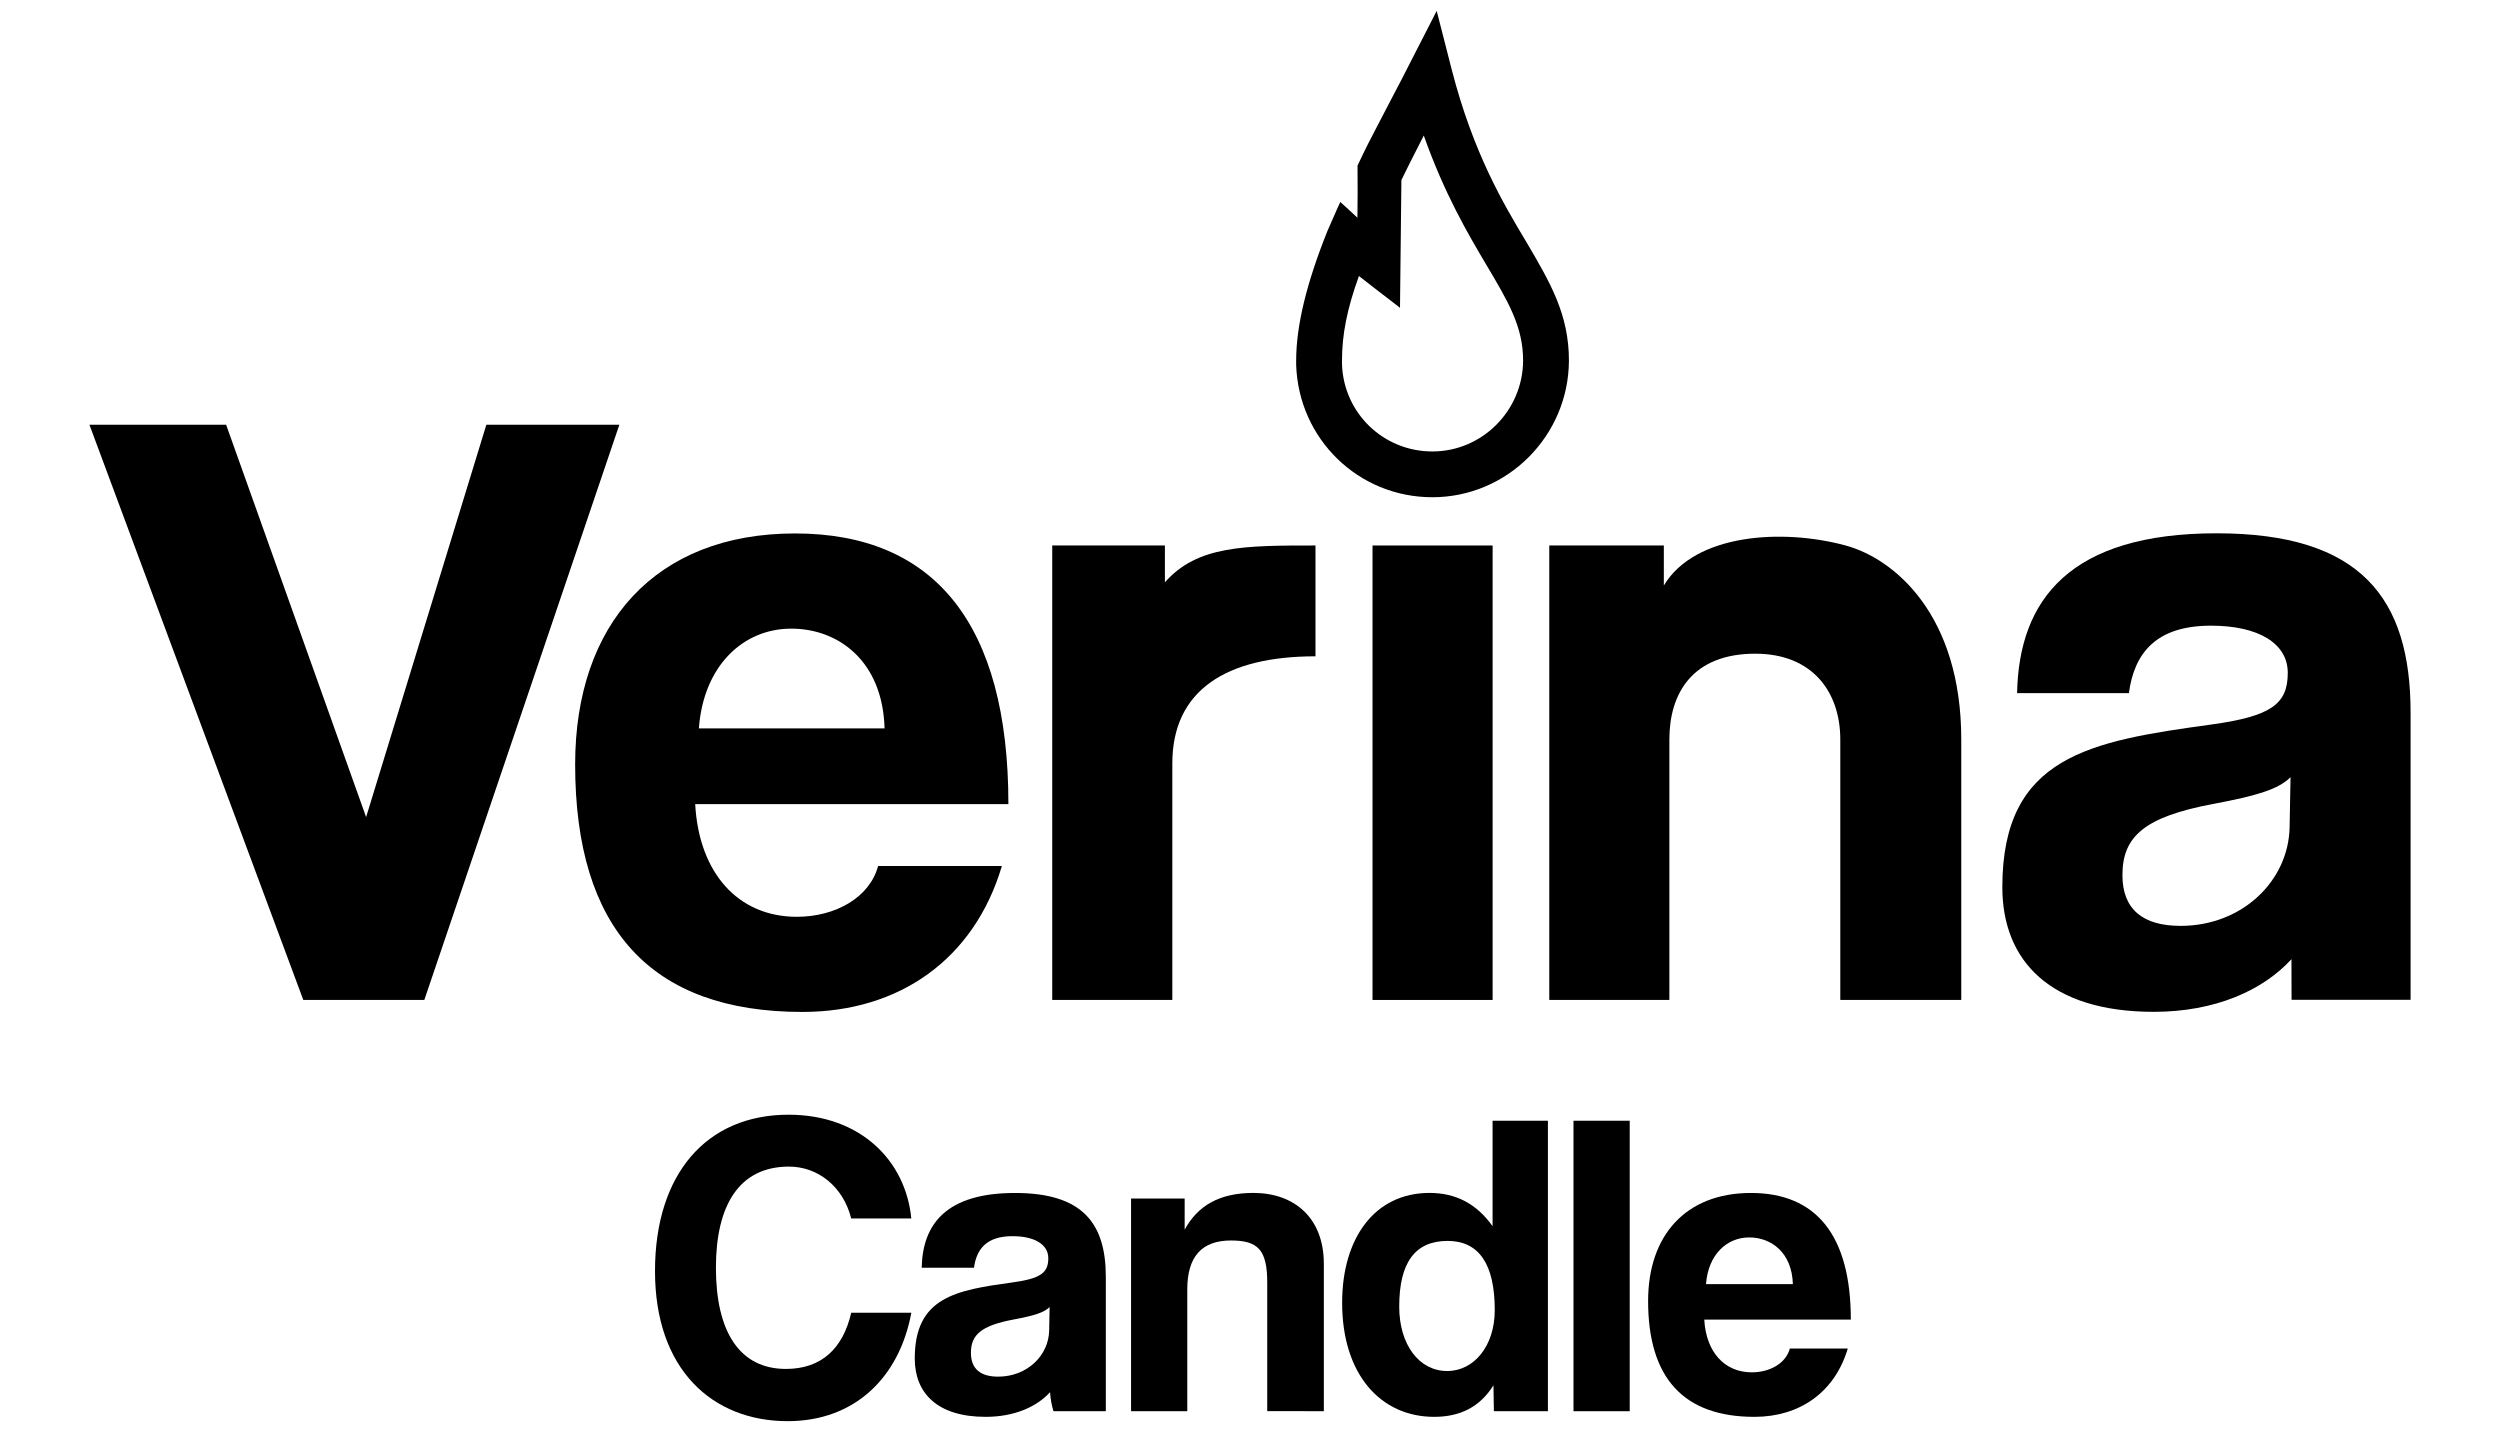 <?xml version="1.0" encoding="UTF-8"?> <svg xmlns="http://www.w3.org/2000/svg" xmlns:xlink="http://www.w3.org/1999/xlink" version="1.1" id="Layer_1" x="0px" y="0px" viewBox="0 0 515 295" style="enable-background:new 0 0 515 295;" xml:space="preserve"> <g> <g> <path d="M187.74,270.41c-2.49,13.44-11.75,22.35-25.47,22.35c-15.49,0-27.34-10.6-27.34-30.9c0-20.03,10.6-32.23,27.51-32.23 c14.78,0,24.13,9.44,25.29,21.37h-12.38c-1.69-6.68-6.95-10.68-12.82-10.68c-10.24,0-15.05,7.93-15.05,20.84 c0,13.09,4.81,20.84,14.42,20.84c7.3,0,11.75-4.18,13.45-11.57H187.74z"></path> <path d="M217.02,290.71c-0.36-1.07-0.62-2.58-0.71-3.92c-2.76,3.03-7.39,5.08-13.27,5.08c-9.97,0-14.6-4.9-14.6-12.02 c0-12.64,8.46-14.07,20.12-15.67c5.79-0.8,7.39-1.96,7.39-4.99c0-2.85-2.85-4.54-7.39-4.54c-5.25,0-7.39,2.58-7.92,6.5h-10.77 c0.18-9.08,5.16-15.4,19.23-15.4c13.89,0,18.7,6.23,18.7,17.27v27.69H217.02z M216.22,269.25c-1.16,1.16-3.21,1.78-7.48,2.58 c-6.59,1.25-8.73,3.12-8.73,6.86c0,3.29,1.96,4.9,5.61,4.9c5.97,0,10.42-4.36,10.51-9.53L216.22,269.25z"></path> <path d="M261.05,290.71v-26.53c0-6.77-1.96-8.64-7.48-8.64c-6.05,0-8.99,3.38-8.99,10.06v25.11H233V246.9h11.04v6.41 c2.67-4.9,7.12-7.57,14.16-7.57c8.37,0,14.51,5.08,14.51,14.6v30.36H261.05z"></path> <path d="M307.74,290.71l-0.09-5.34c-2.76,4.45-6.86,6.5-12.2,6.5c-11.04,0-18.97-8.73-18.97-23.51c0-13.27,6.68-22.62,17.99-22.62 c5.43,0,9.71,2.23,13,6.86v-21.73h11.4v59.84H307.74z M307.92,269.88c0-9.53-3.29-14.25-9.71-14.25c-6.77,0-9.97,4.54-9.97,13.53 c0,7.84,4.1,13.27,9.88,13.27C303.65,282.43,307.92,277.27,307.92,269.88z"></path> <path d="M324.14,290.71v-59.84h11.58v59.84H324.14z"></path> <path d="M351.08,271.84c0.36,6.59,4.1,10.86,9.79,10.86c3.74,0,7.03-1.87,7.84-4.9h11.93c-2.67,8.99-9.88,14.07-19.23,14.07 c-14.6,0-21.9-8.01-21.9-23.86c0-13.53,7.75-22.26,21.19-22.26c13.44,0,20.57,8.73,20.57,26.09H351.08z M369.33,264.53 c-0.18-6.5-4.45-9.62-8.99-9.62c-4.63,0-8.46,3.56-8.9,9.62H369.33z"></path> </g> <g> <path d="M62.48,205.99L18.42,87.49h28.16l28.84,80.83l24.77-80.83h27.4l-40.18,118.5H62.48z"></path> <path d="M143.21,165.65c0.76,14.08,8.75,23.21,20.93,23.21c7.99,0,15.03-3.99,16.75-10.47h25.5 c-5.71,19.22-21.12,30.07-41.1,30.07c-31.21,0-46.81-17.13-46.81-51c0-28.92,16.55-47.57,45.29-47.57s43.96,18.65,43.96,55.76 H143.21z M182.22,150.05c-0.38-13.89-9.51-20.55-19.22-20.55c-9.89,0-18.08,7.61-19.03,20.55H182.22z"></path> <path d="M216.76,205.99v-93.62h23.21v7.59c6.65-7.59,16.46-7.59,31.02-7.59l0,22.83c-18.47,0-29.49,7.04-29.49,22.07v48.71H216.76 z"></path> <path d="M282.74,205.99v-93.62h24.74v93.62H282.74z"></path> <path d="M379.1,205.99v-53.66c0-9.76-5.71-17.67-17.51-17.67c-12.94,0-17.7,8.15-17.7,17.67v53.66h-24.74v-93.62h23.6v8.24 c6.44-10.72,24.48-11.76,37.45-8.24c9.99,2.71,23.82,14.23,23.82,39.96l0,53.66H379.1z"></path> <path d="M472.06,205.96l-0.02-8.37c-5.9,6.47-15.8,10.85-28.35,10.85c-21.31,0-31.21-10.47-31.21-25.69 c0-27.02,18.08-30.07,43-33.49c12.37-1.71,15.8-4.19,15.8-10.66c0-6.09-6.09-9.71-15.8-9.71c-11.23,0-15.8,5.52-16.93,13.89 h-23.03c0.38-19.41,11.04-32.92,41.1-32.92c29.68,0,39.96,13.32,39.96,36.92v59.18H472.06z M471.85,160.1 c-2.48,2.48-6.85,3.81-15.98,5.52c-14.08,2.66-18.65,6.66-18.65,14.65c0,7.04,4.19,10.46,11.99,10.46 c12.75,0,22.26-9.33,22.45-20.36L471.85,160.1z"></path> <path d="M314.5,49.97l-0.13-0.22c-4.59-7.66-10.87-18.16-15.3-35.36l-3.11-12.15l-7.31,14.28l-1.47,2.8 c-1.12,2.13-2.26,4.3-3.4,6.53c-1.24,2.35-2.68,5.15-4.01,8.02l-0.12,0.27l0,0.29c0.05,3.47,0.02,7.06-0.02,10.42 c-0.76-0.73-1.5-1.41-2.22-2.06l-1.31-1.18l-0.73,1.6c-0.68,1.5-1.29,2.92-1.91,4.35l-0.04,0.1c-4.31,10.78-6.41,19.49-6.41,26.63 l0,0.87c0.5,15.29,12.83,27.27,28.06,27.27c15.44,0,28.06-12.62,28.13-28.13C323.2,64.76,319.36,58.24,314.5,49.97z M313.76,74.3 c-0.06,10.31-8.45,18.7-18.69,18.7c-10.12,0-18.3-7.93-18.62-18V74.3c0-5.4,1.05-10.7,3.49-17.44c1.94,1.53,5.18,4.02,6.42,4.97 l2.04,1.57l0.29-26.32c0.52-1.07,2.57-5.22,4.61-9.16c4.25,12.02,9.15,20.32,12.81,26.51C310.72,62.17,313.76,67.29,313.76,74.3z"></path> </g> </g> </svg> 